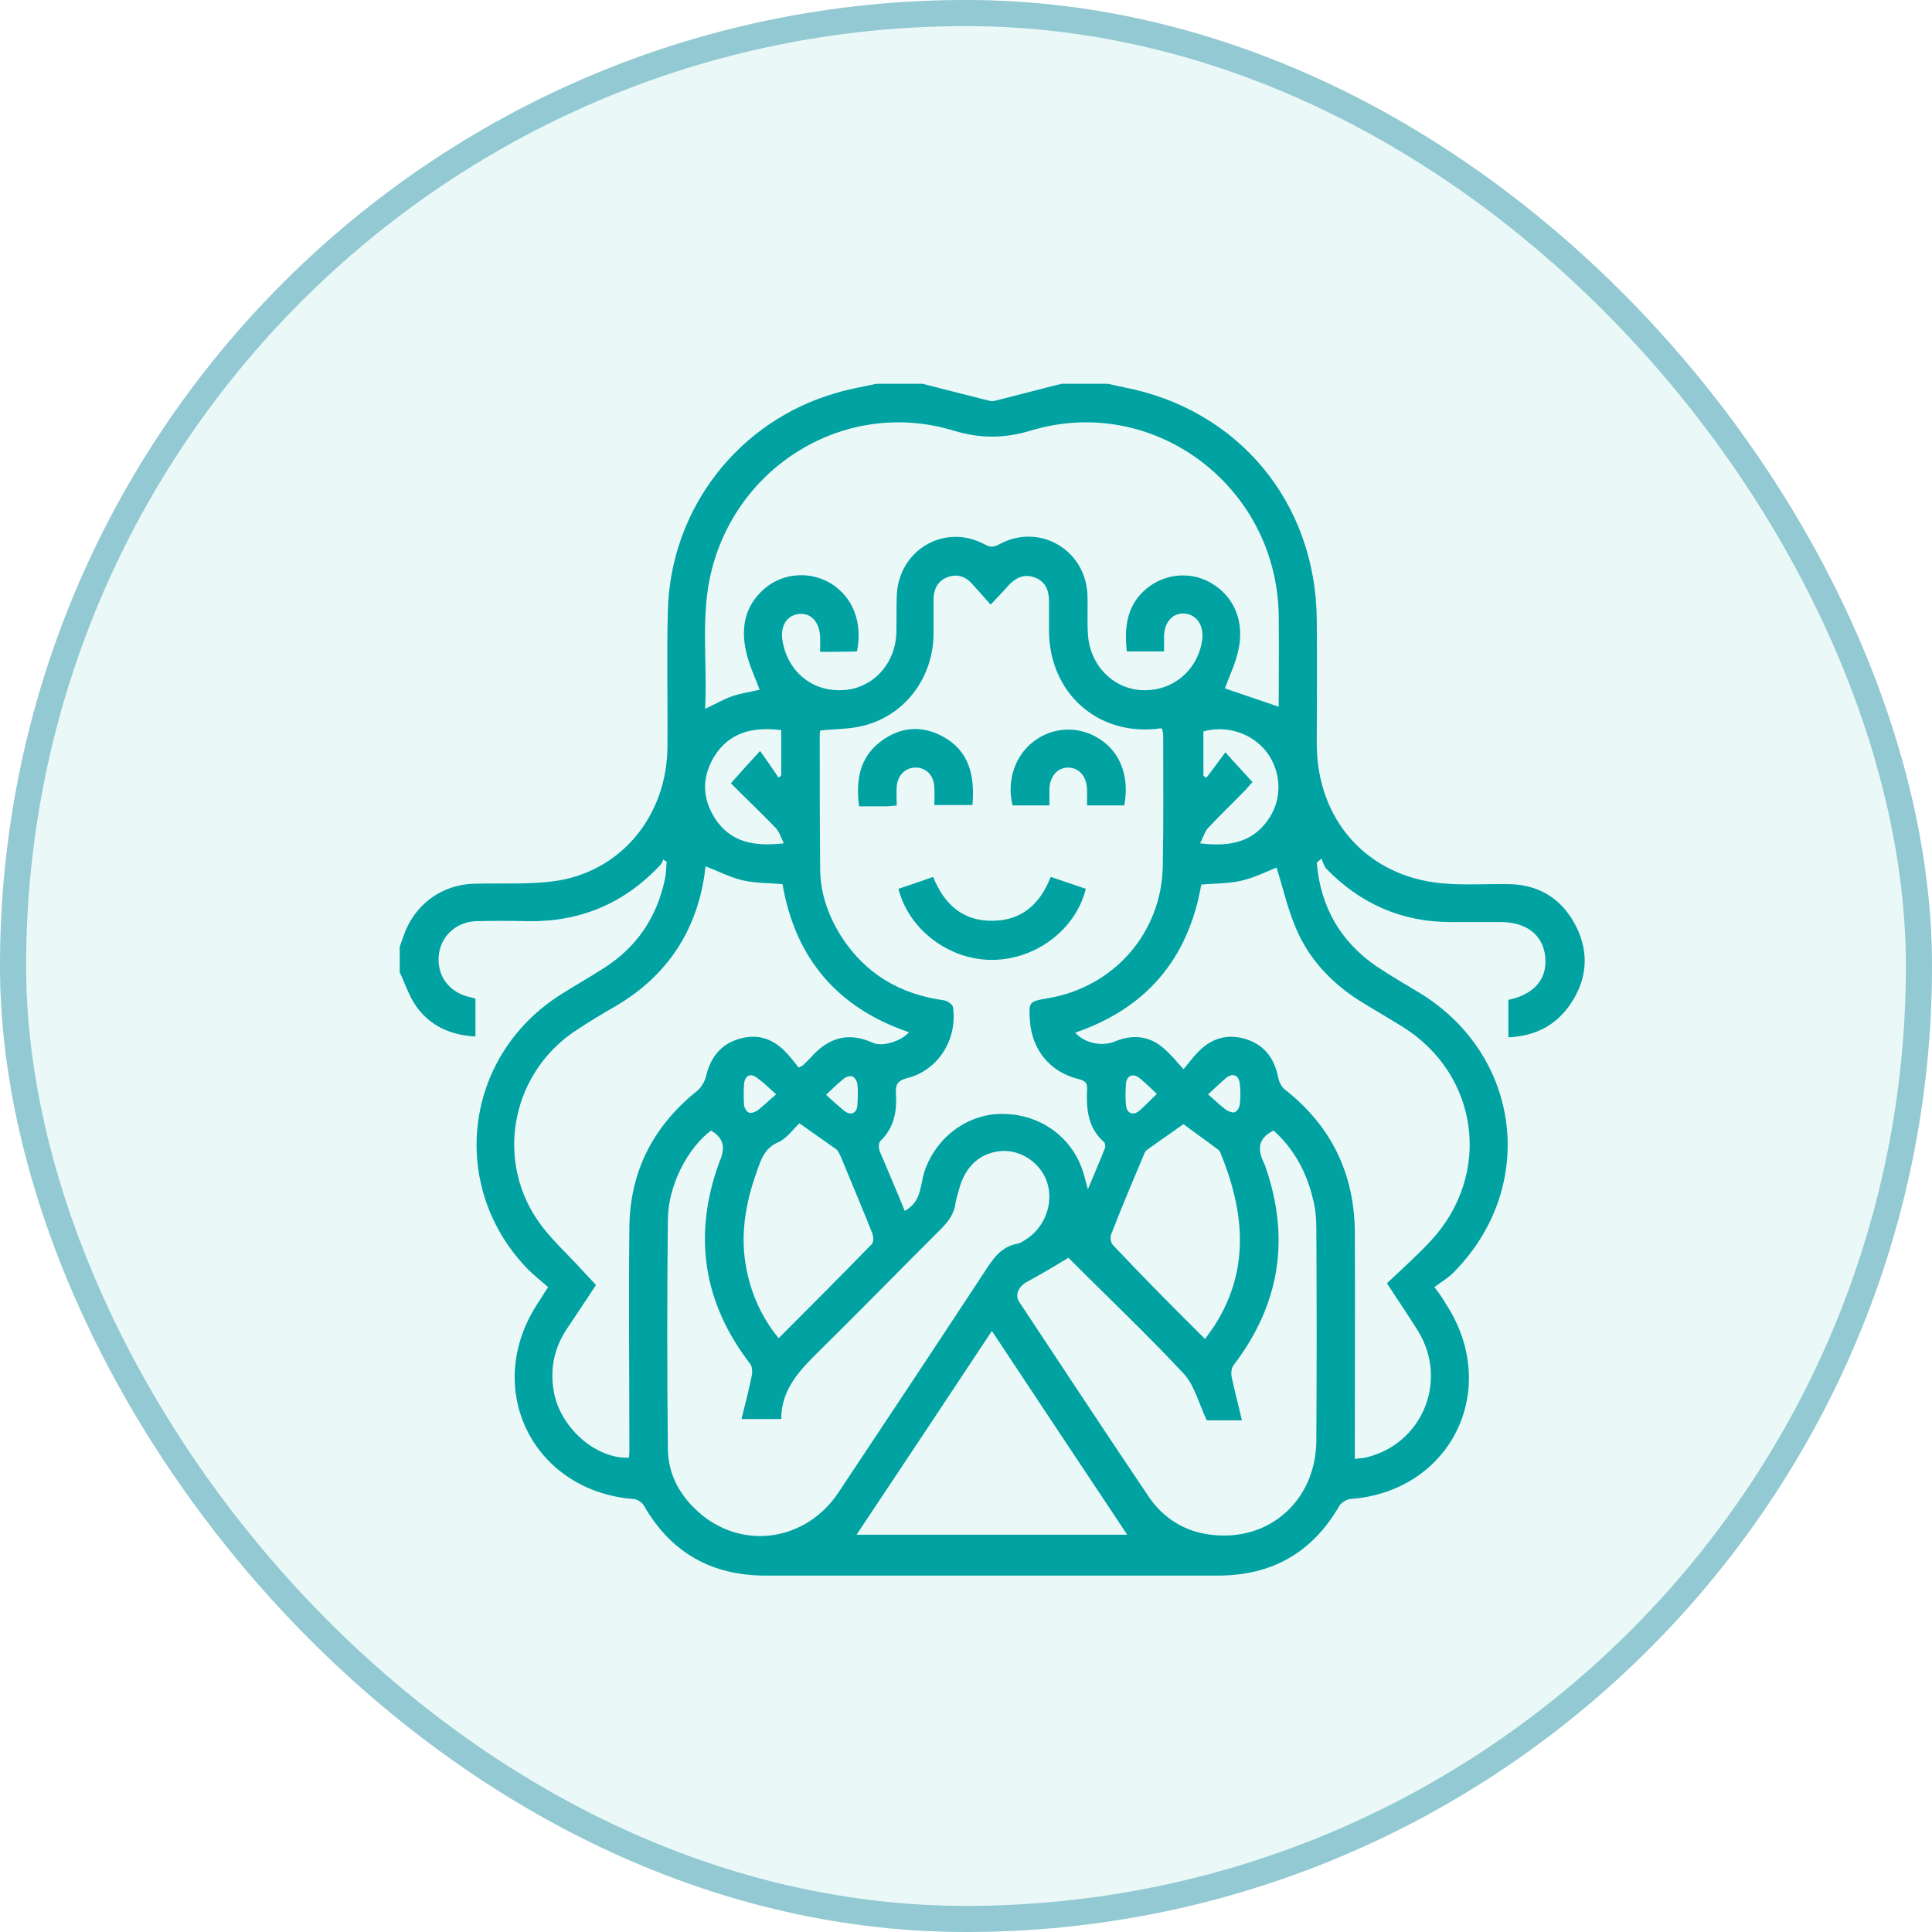 <?xml version="1.0" encoding="UTF-8"?> <svg xmlns="http://www.w3.org/2000/svg" width="74" height="74" viewBox="0 0 74 74" fill="none"> <g opacity="0.5"> <g filter="url(#filter0_i_16_25636)"> <rect width="74" height="74" rx="37" fill="#00A2A2" fill-opacity="0.16"></rect> </g> <rect x="0.5" y="0.5" width="73" height="73" rx="36.5" stroke="#2594A6"></rect> </g> <path d="M15.31 37.239C15.31 36.913 15.31 36.587 15.31 36.261C15.358 36.131 15.407 35.984 15.455 35.854C15.86 34.664 16.897 33.882 18.161 33.849C19.247 33.816 20.364 33.898 21.434 33.719C23.896 33.279 25.549 31.16 25.565 28.601C25.581 26.857 25.533 25.13 25.581 23.386C25.679 19.474 28.303 16.101 32.062 15.041C32.548 14.895 33.066 14.813 33.569 14.699C34.152 14.699 34.752 14.699 35.335 14.699C36.177 14.911 37.036 15.139 37.895 15.351C37.959 15.367 38.04 15.367 38.105 15.351C38.964 15.139 39.806 14.911 40.665 14.699C41.248 14.699 41.848 14.699 42.431 14.699C42.626 14.748 42.82 14.781 43.031 14.83C47.437 15.677 50.402 19.246 50.435 23.744C50.451 25.325 50.435 26.922 50.435 28.52C50.451 31.421 52.379 33.572 55.23 33.833C56.089 33.914 56.964 33.849 57.839 33.865C59.005 33.898 59.864 34.468 60.383 35.511C60.868 36.505 60.788 37.5 60.172 38.429C59.605 39.276 58.811 39.684 57.774 39.732C57.774 39.227 57.774 38.755 57.774 38.298C58.779 38.086 59.281 37.483 59.184 36.62C59.086 35.805 58.471 35.316 57.466 35.316C56.834 35.316 56.203 35.316 55.554 35.316C53.691 35.316 52.103 34.615 50.807 33.279C50.71 33.181 50.678 33.018 50.613 32.887C50.548 32.936 50.483 33.002 50.435 33.05C50.581 34.729 51.326 36.049 52.719 37.011C53.254 37.369 53.821 37.695 54.388 38.038C58.292 40.433 58.892 45.502 55.668 48.745C55.457 48.957 55.182 49.12 54.939 49.299C55.182 49.609 55.279 49.772 55.376 49.935C57.515 53.194 55.587 57.138 51.715 57.415C51.569 57.432 51.391 57.546 51.31 57.66C50.273 59.469 48.717 60.349 46.644 60.349C40.876 60.349 35.092 60.349 29.324 60.349C27.25 60.349 25.695 59.469 24.658 57.66C24.593 57.546 24.399 57.415 24.253 57.415C20.397 57.106 18.453 53.162 20.608 49.902C20.721 49.739 20.818 49.56 20.996 49.299C20.737 49.071 20.462 48.859 20.235 48.631C17.157 45.486 17.74 40.466 21.466 38.103C22.001 37.76 22.552 37.451 23.086 37.108C24.366 36.31 25.16 35.153 25.468 33.67C25.517 33.458 25.517 33.23 25.533 33.002C25.484 32.969 25.436 32.953 25.403 32.92C25.371 32.985 25.355 33.067 25.306 33.116C23.929 34.599 22.228 35.316 20.219 35.283C19.554 35.267 18.89 35.267 18.226 35.283C17.432 35.316 16.849 35.903 16.8 36.652C16.752 37.418 17.238 38.038 18.031 38.2C18.096 38.217 18.161 38.233 18.21 38.249C18.21 38.755 18.21 39.211 18.21 39.7C17.254 39.651 16.476 39.292 15.941 38.543C15.666 38.152 15.52 37.679 15.31 37.239ZM34.654 46.382C34.735 46.333 34.768 46.317 34.8 46.284C35.286 45.942 35.254 45.371 35.4 44.899C35.821 43.611 36.987 42.699 38.3 42.666C39.709 42.633 40.941 43.432 41.427 44.719C41.524 44.964 41.572 45.225 41.67 45.551C41.896 44.997 42.123 44.491 42.318 43.986C42.35 43.921 42.334 43.791 42.285 43.742C41.653 43.188 41.605 42.454 41.637 41.704C41.653 41.46 41.54 41.395 41.313 41.33C40.228 41.069 39.531 40.221 39.45 39.113C39.401 38.363 39.401 38.363 40.147 38.233C42.658 37.809 44.489 35.739 44.537 33.181C44.57 31.502 44.553 29.823 44.553 28.145C44.553 28.063 44.521 27.982 44.505 27.9C44.424 27.9 44.359 27.9 44.31 27.917C42.01 28.161 40.212 26.531 40.179 24.201C40.179 23.81 40.179 23.435 40.179 23.044C40.179 22.636 40.066 22.294 39.661 22.131C39.272 21.968 38.948 22.098 38.656 22.392C38.446 22.636 38.219 22.864 37.943 23.158C37.668 22.848 37.457 22.604 37.23 22.359C36.971 22.066 36.631 21.968 36.275 22.115C35.902 22.261 35.756 22.587 35.756 22.978C35.756 23.435 35.756 23.907 35.756 24.364C35.707 26.01 34.638 27.411 33.05 27.802C32.532 27.933 31.981 27.917 31.414 27.982C31.414 27.998 31.398 28.063 31.398 28.145C31.398 29.856 31.398 31.567 31.414 33.262C31.414 34.208 31.722 35.071 32.224 35.87C33.148 37.304 34.476 38.086 36.161 38.315C36.291 38.331 36.485 38.477 36.501 38.575C36.679 39.814 35.934 41.004 34.735 41.297C34.379 41.395 34.298 41.541 34.314 41.867C34.363 42.552 34.249 43.204 33.715 43.709C33.65 43.774 33.65 43.986 33.698 44.1C34.006 44.834 34.33 45.583 34.654 46.382ZM31.414 24.967C31.414 24.771 31.414 24.592 31.414 24.413C31.398 23.842 31.074 23.467 30.604 23.516C30.134 23.565 29.875 23.989 29.972 24.543C30.166 25.716 31.106 26.499 32.273 26.433C33.391 26.385 34.282 25.472 34.33 24.266C34.346 23.793 34.33 23.321 34.346 22.848C34.395 21.072 36.177 20.012 37.733 20.86C37.943 20.974 38.073 20.957 38.283 20.843C39.823 20.012 41.605 21.072 41.653 22.816C41.67 23.304 41.637 23.793 41.67 24.282C41.734 25.456 42.609 26.368 43.711 26.433C44.894 26.499 45.866 25.7 46.044 24.527C46.125 23.973 45.85 23.549 45.38 23.5C44.926 23.467 44.602 23.81 44.586 24.364C44.586 24.559 44.586 24.739 44.586 24.95C44.084 24.95 43.63 24.95 43.16 24.95C43.063 24.087 43.144 23.288 43.776 22.669C44.456 22.001 45.509 21.838 46.352 22.31C47.259 22.816 47.697 23.81 47.421 24.95C47.308 25.456 47.065 25.945 46.919 26.368C47.583 26.596 48.264 26.825 48.977 27.069C48.977 25.912 48.993 24.739 48.977 23.549C48.895 18.611 44.181 15.074 39.482 16.492C38.446 16.802 37.554 16.802 36.517 16.492C32.499 15.27 28.32 17.714 27.266 21.805C26.813 23.565 27.104 25.342 27.007 27.151C27.396 26.971 27.72 26.776 28.06 26.662C28.401 26.548 28.773 26.499 29.097 26.417C28.919 25.945 28.692 25.472 28.579 24.967C28.368 24.038 28.53 23.19 29.292 22.538C30.004 21.935 31.025 21.87 31.819 22.343C32.661 22.864 33.05 23.826 32.824 24.95C32.354 24.967 31.9 24.967 31.414 24.967ZM45.331 40.955C45.558 40.678 45.72 40.466 45.898 40.286C46.401 39.765 47.016 39.586 47.713 39.798C48.442 40.026 48.815 40.547 48.96 41.281C48.993 41.444 49.09 41.639 49.22 41.737C50.986 43.122 51.877 44.948 51.893 47.197C51.909 49.837 51.893 52.477 51.893 55.134C51.893 55.362 51.893 55.606 51.893 55.883C52.071 55.851 52.217 55.851 52.346 55.818C54.485 55.297 55.473 52.885 54.323 50.994C53.95 50.391 53.545 49.804 53.124 49.153C53.691 48.615 54.258 48.109 54.793 47.539C57.175 44.98 56.656 41.134 53.691 39.309C53.14 38.966 52.573 38.641 52.022 38.298C50.969 37.614 50.127 36.717 49.641 35.56C49.317 34.81 49.139 33.996 48.895 33.23C48.49 33.393 48.037 33.621 47.535 33.735C47.048 33.849 46.514 33.833 46.012 33.882C45.509 36.75 43.889 38.624 41.184 39.553C41.54 39.961 42.204 40.091 42.69 39.895C43.436 39.586 44.1 39.684 44.683 40.254C44.877 40.433 45.056 40.645 45.331 40.955ZM24.091 55.834C24.091 55.769 24.107 55.688 24.107 55.623C24.107 52.754 24.075 49.886 24.107 47.017C24.123 44.866 25.03 43.122 26.699 41.786C26.861 41.656 26.991 41.427 27.04 41.232C27.202 40.547 27.558 40.042 28.238 39.814C28.919 39.586 29.518 39.732 30.037 40.238C30.247 40.45 30.426 40.678 30.588 40.89C30.701 40.841 30.733 40.824 30.75 40.808C30.863 40.694 30.993 40.58 31.09 40.466C31.754 39.732 32.516 39.521 33.439 39.944C33.796 40.107 34.525 39.879 34.816 39.537C32.078 38.608 30.458 36.701 29.972 33.865C29.437 33.816 28.935 33.833 28.449 33.719C27.963 33.605 27.493 33.36 27.023 33.181C27.023 33.164 27.023 33.181 27.023 33.197C27.007 33.279 26.991 33.376 26.991 33.458C26.667 35.707 25.517 37.402 23.572 38.543C23.086 38.82 22.6 39.113 22.131 39.423C19.668 40.987 18.939 44.263 20.559 46.691C21.045 47.425 21.725 48.012 22.325 48.68C22.487 48.859 22.665 49.038 22.827 49.218C22.438 49.821 22.066 50.358 21.693 50.929C21.191 51.695 21.045 52.542 21.239 53.439C21.547 54.759 22.86 55.883 24.091 55.834ZM27.234 43.302C26.343 43.97 25.598 45.388 25.581 46.691C25.549 49.609 25.549 52.542 25.581 55.46C25.581 56.519 26.084 57.367 26.894 58.035C28.546 59.371 30.895 58.996 32.111 57.171C33.99 54.351 35.869 51.516 37.733 48.68C38.04 48.207 38.348 47.751 38.964 47.637C39.093 47.62 39.207 47.523 39.32 47.458C40.017 47.001 40.357 46.105 40.114 45.306C39.887 44.589 39.175 44.068 38.429 44.084C37.587 44.117 36.987 44.638 36.744 45.518C36.696 45.697 36.631 45.893 36.599 46.072C36.55 46.496 36.323 46.789 36.031 47.083C34.492 48.615 32.969 50.179 31.414 51.711C30.652 52.461 29.923 53.194 29.923 54.351C29.405 54.351 28.968 54.351 28.401 54.351C28.546 53.781 28.676 53.26 28.789 52.722C28.822 52.575 28.822 52.363 28.741 52.249C26.926 49.902 26.537 47.311 27.542 44.54C27.769 44.035 27.785 43.628 27.234 43.302ZM40.924 48.175C40.39 48.501 39.871 48.81 39.353 49.087C39.013 49.267 38.867 49.593 39.029 49.853C40.681 52.347 42.334 54.857 44.003 57.334C44.57 58.165 45.396 58.67 46.384 58.784C48.62 59.062 50.402 57.464 50.419 55.183C50.435 52.477 50.435 49.772 50.419 47.066C50.419 46.675 50.386 46.284 50.289 45.925C50.046 44.883 49.544 43.986 48.782 43.302C48.118 43.628 48.183 44.1 48.442 44.605C48.442 44.622 48.442 44.638 48.458 44.654C49.43 47.425 49.025 49.967 47.243 52.298C47.162 52.412 47.146 52.608 47.178 52.754C47.292 53.292 47.437 53.83 47.567 54.4C46.984 54.4 46.53 54.4 46.222 54.4C45.914 53.748 45.752 53.064 45.347 52.624C43.905 51.076 42.366 49.625 40.924 48.175ZM32.807 58.784C36.258 58.784 39.742 58.784 43.176 58.784C41.443 56.177 39.725 53.602 37.992 50.978C36.242 53.618 34.525 56.209 32.807 58.784ZM30.62 43.025C30.361 43.269 30.134 43.611 29.794 43.758C29.275 43.986 29.146 44.426 28.984 44.883C28.546 46.105 28.336 47.343 28.595 48.631C28.789 49.593 29.178 50.473 29.826 51.255C31.041 50.033 32.224 48.859 33.391 47.653C33.472 47.572 33.455 47.36 33.407 47.229C33.018 46.252 32.613 45.29 32.208 44.312C32.159 44.214 32.111 44.084 32.03 44.019C31.592 43.709 31.122 43.383 30.62 43.025ZM46.157 51.288C46.303 51.076 46.417 50.929 46.514 50.782C47.891 48.631 47.664 46.414 46.757 44.182C46.741 44.133 46.708 44.068 46.66 44.035C46.206 43.693 45.736 43.367 45.331 43.057C44.877 43.383 44.392 43.709 43.922 44.051C43.857 44.1 43.824 44.198 43.792 44.279C43.371 45.274 42.95 46.268 42.561 47.278C42.512 47.392 42.544 47.604 42.626 47.686C43.76 48.892 44.926 50.065 46.157 51.288ZM29.923 27.965C28.854 27.835 27.931 28.031 27.347 28.992C26.878 29.775 26.894 30.573 27.38 31.339C27.979 32.268 28.887 32.431 30.021 32.301C29.907 32.056 29.842 31.844 29.697 31.698C29.13 31.111 28.53 30.541 27.995 30.003C28.352 29.595 28.66 29.253 29.113 28.764C29.373 29.123 29.599 29.465 29.826 29.791C29.859 29.758 29.891 29.726 29.923 29.693C29.923 29.123 29.923 28.569 29.923 27.965ZM47.972 29.954C47.907 30.035 47.81 30.133 47.713 30.247C47.243 30.736 46.741 31.209 46.287 31.698C46.141 31.844 46.093 32.072 45.963 32.301C47.13 32.447 48.053 32.252 48.653 31.274C49.122 30.508 49.057 29.53 48.523 28.813C47.956 28.08 47 27.77 46.093 28.014C46.093 28.585 46.093 29.155 46.093 29.709C46.125 29.742 46.174 29.775 46.206 29.791C46.449 29.481 46.676 29.155 46.935 28.813C47.324 29.253 47.632 29.579 47.972 29.954ZM31.641 41.933C31.9 42.177 32.111 42.356 32.321 42.536C32.581 42.748 32.824 42.65 32.84 42.324C32.856 42.063 32.872 41.786 32.84 41.525C32.824 41.411 32.742 41.264 32.645 41.232C32.548 41.199 32.386 41.248 32.305 41.33C32.111 41.476 31.916 41.672 31.641 41.933ZM29.729 41.916C29.437 41.656 29.243 41.46 29.016 41.297C28.757 41.085 28.53 41.183 28.498 41.525C28.482 41.786 28.482 42.063 28.498 42.324C28.514 42.438 28.595 42.584 28.692 42.617C28.789 42.65 28.951 42.584 29.032 42.519C29.243 42.356 29.437 42.161 29.729 41.916ZM44.31 41.9C44.067 41.672 43.857 41.46 43.63 41.281C43.387 41.101 43.16 41.199 43.128 41.493C43.111 41.77 43.095 42.047 43.128 42.34C43.16 42.633 43.387 42.748 43.63 42.552C43.841 42.373 44.035 42.161 44.31 41.9ZM46.271 41.916C46.546 42.161 46.741 42.34 46.951 42.503C47.048 42.568 47.211 42.633 47.292 42.601C47.389 42.568 47.47 42.422 47.486 42.307C47.518 42.047 47.518 41.786 47.486 41.509C47.454 41.183 47.227 41.085 46.968 41.281C46.757 41.46 46.562 41.656 46.271 41.916Z" fill="#00A2A2"></path> <path d="M40.244 33.588C40.697 33.735 41.151 33.898 41.589 34.044C41.2 35.609 39.677 36.75 38.024 36.766C36.371 36.782 34.816 35.625 34.411 34.044C34.849 33.898 35.286 33.751 35.74 33.588C36.161 34.631 36.874 35.283 38.008 35.267C39.126 35.267 39.839 34.631 40.244 33.588Z" fill="#00A2A2"></path> <path d="M34.346 30.851C34.168 30.867 34.055 30.884 33.941 30.884C33.601 30.884 33.261 30.884 32.904 30.884C32.775 29.889 32.92 29.009 33.747 28.39C34.492 27.836 35.302 27.771 36.112 28.211C37.133 28.765 37.343 29.726 37.246 30.835C36.776 30.835 36.323 30.835 35.788 30.835C35.788 30.606 35.804 30.378 35.788 30.15C35.772 29.71 35.48 29.4 35.075 29.4C34.67 29.4 34.379 29.694 34.346 30.134C34.33 30.362 34.346 30.59 34.346 30.851Z" fill="#00A2A2"></path> <path d="M43.063 30.849C42.625 30.849 42.172 30.849 41.637 30.849C41.637 30.638 41.637 30.442 41.637 30.247C41.621 29.741 41.346 29.415 40.924 29.399C40.503 29.399 40.211 29.725 40.195 30.23C40.195 30.426 40.195 30.621 40.195 30.849C39.709 30.849 39.255 30.849 38.786 30.849C38.543 29.904 38.883 28.91 39.628 28.372C40.357 27.834 41.329 27.802 42.091 28.291C42.901 28.78 43.273 29.741 43.063 30.849Z" fill="#00A2A2"></path> <defs> <filter id="filter0_i_16_25636" x="0" y="0" width="74" height="74" filterUnits="userSpaceOnUse" color-interpolation-filters="sRGB"> <feFlood flood-opacity="0" result="BackgroundImageFix"></feFlood> <feBlend mode="normal" in="SourceGraphic" in2="BackgroundImageFix" result="shape"></feBlend> <feColorMatrix in="SourceAlpha" type="matrix" values="0 0 0 0 0 0 0 0 0 0 0 0 0 0 0 0 0 0 127 0" result="hardAlpha"></feColorMatrix> <feOffset></feOffset> <feGaussianBlur stdDeviation="10"></feGaussianBlur> <feComposite in2="hardAlpha" operator="arithmetic" k2="-1" k3="1"></feComposite> <feColorMatrix type="matrix" values="0 0 0 0 0.086 0 0 0 0 0.608 0 0 0 0 0.608 0 0 0 1 0"></feColorMatrix> <feBlend mode="normal" in2="shape" result="effect1_innerShadow_16_25636"></feBlend> </filter> </defs> </svg> 